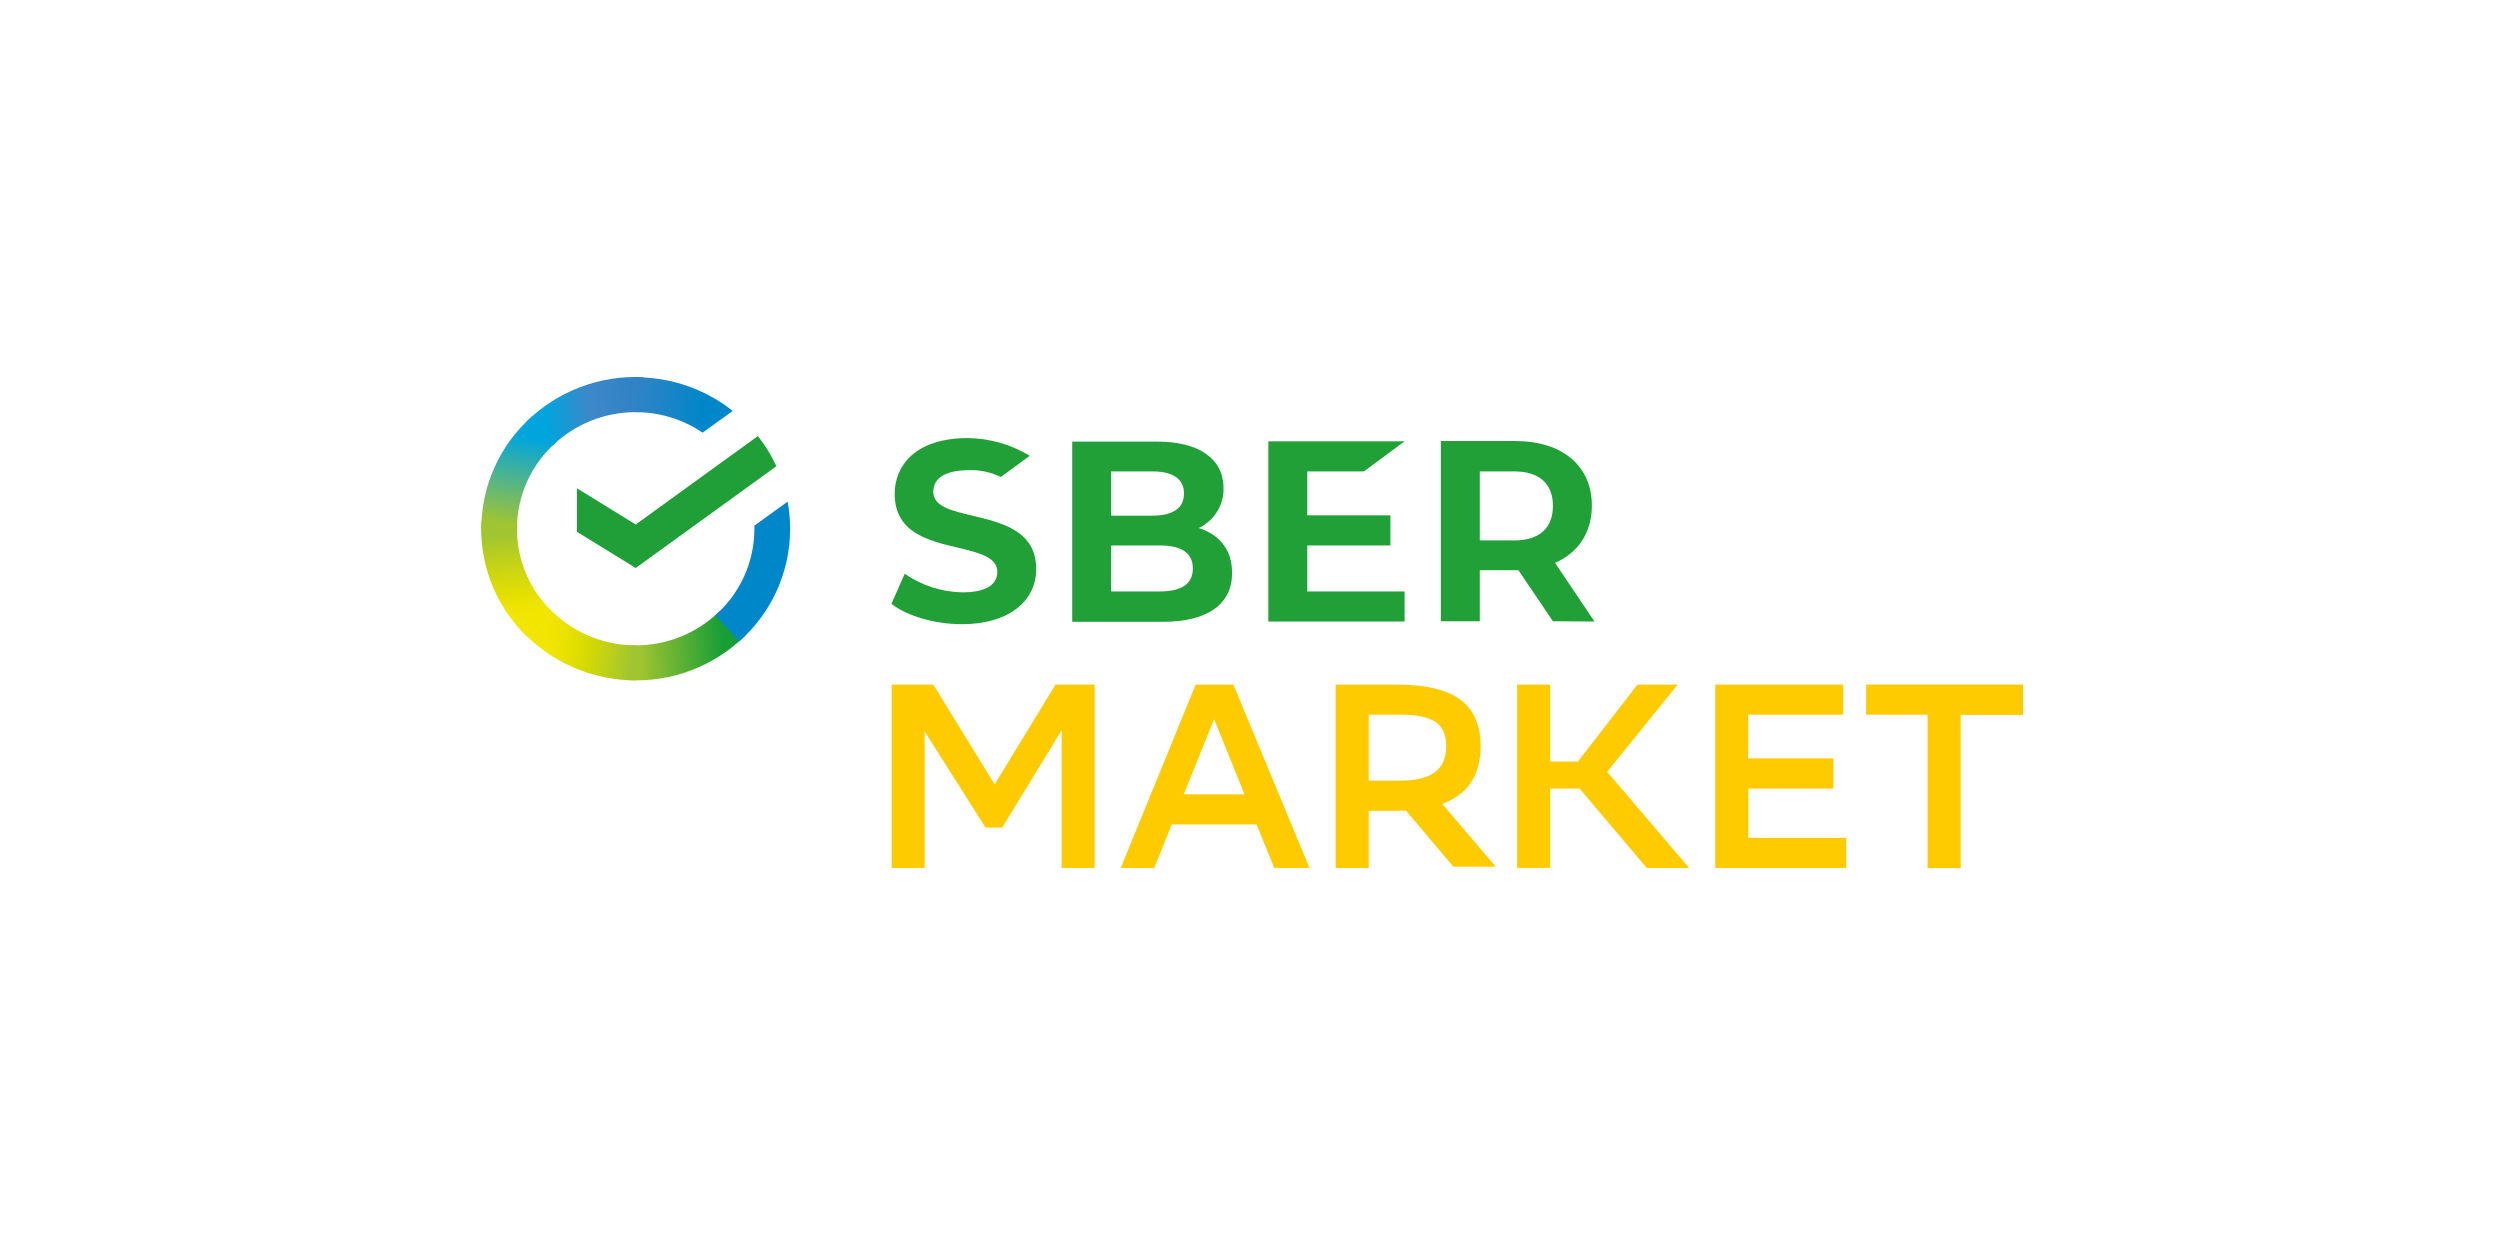 <?xml version="1.0" encoding="UTF-8"?> <svg xmlns="http://www.w3.org/2000/svg" width="504" height="252" viewBox="0 0 504 252" fill="none"> <path fill-rule="evenodd" clip-rule="evenodd" d="M152.791 87.909C154.27 89.781 155.521 91.822 156.518 93.988L128.158 114.506L116.31 107.213V98.439L128.158 105.74L152.791 87.909Z" fill="#209F38"></path> <path fill-rule="evenodd" clip-rule="evenodd" d="M104.216 106.606C104.216 106.205 104.216 105.817 104.216 105.43L97.039 105.074C97.013 105.583 97 106.093 97 106.606C97.002 110.633 97.809 114.62 99.374 118.331C100.94 122.043 103.232 125.403 106.116 128.215L111.206 123.208C108.993 121.047 107.234 118.465 106.033 115.613C104.833 112.762 104.215 109.699 104.216 106.606Z" fill="url(#paint0_linear_1104_501)"></path> <path fill-rule="evenodd" clip-rule="evenodd" d="M128.158 83.091C128.559 83.091 128.959 83.091 129.36 83.091L129.715 76.042C125.382 75.817 121.049 76.495 116.991 78.034C112.934 79.574 109.241 81.94 106.148 84.983L111.239 89.984C115.753 85.555 121.828 83.079 128.152 83.091H128.158Z" fill="url(#paint1_linear_1104_501)"></path> <path fill-rule="evenodd" clip-rule="evenodd" d="M128.158 130.102C127.764 130.102 127.364 130.102 126.963 130.07L126.608 137.124C130.94 137.352 135.271 136.677 139.328 135.143C143.385 133.608 147.079 131.247 150.175 128.209L145.072 123.216C140.557 127.642 134.482 130.116 128.158 130.102Z" fill="url(#paint2_linear_1104_501)"></path> <path fill-rule="evenodd" clip-rule="evenodd" d="M141.647 87.225L147.714 82.838C142.148 78.431 135.252 76.042 128.152 76.061V83.09C132.962 83.091 137.662 84.531 141.647 87.225Z" fill="url(#paint3_linear_1104_501)"></path> <path fill-rule="evenodd" clip-rule="evenodd" d="M159.291 106.605C159.291 104.767 159.122 102.934 158.787 101.127L152.088 105.959C152.088 106.172 152.088 106.379 152.088 106.605C152.086 109.906 151.382 113.168 150.022 116.176C148.661 119.183 146.677 121.867 144.2 124.048L149.032 129.3C152.256 126.463 154.838 122.971 156.607 119.058C158.376 115.145 159.291 110.9 159.291 106.605Z" fill="url(#paint4_linear_1104_501)"></path> <path fill-rule="evenodd" clip-rule="evenodd" d="M128.159 130.102C124.826 130.113 121.527 129.429 118.472 128.094C115.418 126.76 112.675 124.803 110.419 122.349L105.076 127.091C108.018 130.274 111.589 132.812 115.562 134.544C119.535 136.277 123.825 137.166 128.159 137.157V130.102Z" fill="url(#paint5_linear_1104_501)"></path> <path fill-rule="evenodd" clip-rule="evenodd" d="M112.104 89.163L107.271 83.931C104.054 86.768 101.477 90.257 99.712 94.167C97.947 98.076 97.033 102.317 97.032 106.606H104.216C104.217 103.306 104.922 100.043 106.282 97.036C107.642 94.028 109.626 91.345 112.104 89.163Z" fill="url(#paint6_linear_1104_501)"></path> <path d="M196.003 103.954C191.782 102.944 188.155 102.111 188.155 99.138C188.155 95.213 192.971 94.797 195.111 94.797C197.43 94.678 199.689 95.154 201.77 96.165L207.597 91.883C203.851 89.624 199.571 88.375 195.171 88.316C184.231 88.316 180.366 94.143 180.366 99.554C180.366 107.403 187.144 109.009 193.209 110.436C197.43 111.447 201.057 112.339 201.057 115.312C201.057 116.858 200.165 119.415 194.041 119.415C189.879 119.355 185.836 118.047 182.388 115.669L179.712 121.734C182.923 124.231 188.512 125.837 193.982 125.837C203.019 125.837 208.905 121.436 208.905 114.658C208.846 106.987 202.008 105.382 196.003 103.954Z" fill="#21A038"></path> <path d="M242.022 106.571L241.665 106.452L242.022 106.274C244.935 104.728 246.778 101.635 246.659 98.365C246.659 92.478 241.665 89.029 233.341 89.029H216.159V125.361H234.352C243.389 125.361 248.384 121.853 248.384 115.55C248.443 111.15 246.065 107.939 242.022 106.571ZM224.007 95.035H232.331C237.622 95.035 238.692 97.473 238.692 99.495C238.692 102.408 236.493 103.955 232.331 103.955H224.007V95.035ZM233.758 119.236H224.007V109.96H233.758C238.217 109.96 240.476 111.506 240.476 114.598C240.476 117.69 238.276 119.236 233.758 119.236Z" fill="#21A038"></path> <path d="M274.96 95.035L283.165 88.97H255.697V125.302H283.165V119.236H263.545V109.96H280.311V103.895H263.545V95.035H274.96Z" fill="#21A038"></path> <path d="M321.455 125.302L313.488 113.468C318.185 111.447 320.92 107.344 320.92 101.933C320.92 93.905 314.974 88.91 305.461 88.91H290.478V125.242H298.326V114.955H306.115L313.071 125.242L321.455 125.302ZM298.326 95.035H305.283C310.336 95.035 313.071 97.532 313.071 101.992C313.071 106.452 310.336 108.949 305.283 108.949H298.326V95.035Z" fill="#21A038"></path> <path d="M202.038 166.841L214.035 147.202V174.975H220.676V138.016H212.788L200.514 158.133L188.155 138.016H179.757V174.975H186.411V147.461L198.685 166.841H202.038Z" fill="#FECB00"></path> <path fill-rule="evenodd" clip-rule="evenodd" d="M263.993 174.975L248.643 138.016H241.046L225.935 174.975H232.699L236.213 166.208H253.32L256.886 174.975H263.993ZM250.898 160.142H238.636L244.76 144.986L250.898 160.142Z" fill="#FECB00"></path> <path fill-rule="evenodd" clip-rule="evenodd" d="M275.931 174.969V163.456L281.694 163.45C282.285 163.45 282.862 163.437 283.423 163.412L292.986 174.714H301.546L290.76 162.069C295.831 160.175 298.491 156.33 298.491 150.529C298.491 142.182 293.478 138.016 281.694 138.016H269.271V174.969H275.931ZM275.931 157.377V144.075H282.276C288.781 144.075 291.552 145.832 291.552 150.355C291.552 155.368 288.355 157.377 282.166 157.377H275.931Z" fill="#FECB00"></path> <path d="M305.849 174.962H312.51L312.516 174.975V158.979H318.441L331.975 174.975H340.534L324.003 155.594L338.216 138.016H330.108L318.111 153.52H312.516V138.016H305.849V174.962Z" fill="#FECB00"></path> <path d="M352.454 158.979H369.606V152.894H352.441V144.075H371.583V138.016H345.787V174.975H372.19V168.909H352.454V158.979Z" fill="#FECB00"></path> <path d="M395.26 144.12H407.838V138.003H376.222V144.075H388.593V175.007H395.26V144.12Z" fill="#FECB00"></path> <defs> <linearGradient id="paint0_linear_1104_501" x1="105.566" y1="126.678" x2="102.685" y2="104.984" gradientUnits="userSpaceOnUse"> <stop stop-color="#F2E600"></stop> <stop offset="0.14" stop-color="#F2E600"></stop> <stop offset="0.3" stop-color="#E6E000"></stop> <stop offset="0.58" stop-color="#C8D413"></stop> <stop offset="0.89" stop-color="#A0C530"></stop> <stop offset="1" stop-color="#A0C530"></stop> </linearGradient> <linearGradient id="paint1_linear_1104_501" x1="108.764" y1="84.266" x2="128.488" y2="81.753" gradientUnits="userSpaceOnUse"> <stop stop-color="#00A5DE"></stop> <stop offset="0.06" stop-color="#00A5DE"></stop> <stop offset="0.54" stop-color="#3E87C8"></stop> <stop offset="0.92" stop-color="#3283C5"></stop> <stop offset="1" stop-color="#3283C5"></stop> </linearGradient> <linearGradient id="paint2_linear_1104_501" x1="126.143" y1="131.032" x2="148.676" y2="129.327" gradientUnits="userSpaceOnUse"> <stop stop-color="#A0C530"></stop> <stop offset="0.12" stop-color="#A0C530"></stop> <stop offset="0.27" stop-color="#83BC32"></stop> <stop offset="0.87" stop-color="#179E36"></stop> <stop offset="1" stop-color="#179E36"></stop> </linearGradient> <linearGradient id="paint3_linear_1104_501" x1="126.66" y1="80.719" x2="145.821" y2="82.606" gradientUnits="userSpaceOnUse"> <stop stop-color="#3283C5"></stop> <stop offset="0.06" stop-color="#3283C5"></stop> <stop offset="0.79" stop-color="#0087C9"></stop> <stop offset="1" stop-color="#0087C9"></stop> </linearGradient> <linearGradient id="paint4_linear_1104_501" x1="130.491" y1="112.878" x2="145.291" y2="114.345" gradientUnits="userSpaceOnUse"> <stop stop-color="#3283C5"></stop> <stop offset="0.06" stop-color="#3283C5"></stop> <stop offset="0.79" stop-color="#0087C9"></stop> <stop offset="1" stop-color="#0087C9"></stop> </linearGradient> <linearGradient id="paint5_linear_1104_501" x1="107.538" y1="128.17" x2="128.236" y2="131.29" gradientUnits="userSpaceOnUse"> <stop stop-color="#F2E600"></stop> <stop offset="0.13" stop-color="#F2E600"></stop> <stop offset="0.3" stop-color="#EAE200"></stop> <stop offset="0.53" stop-color="#D7DA00"></stop> <stop offset="0.8" stop-color="#B7CD1F"></stop> <stop offset="0.98" stop-color="#A0C530"></stop> <stop offset="1" stop-color="#A0C530"></stop> </linearGradient> <linearGradient id="paint6_linear_1104_501" x1="102.678" y1="107.504" x2="106.335" y2="86.386" gradientUnits="userSpaceOnUse"> <stop stop-color="#A0C530"></stop> <stop offset="0.07" stop-color="#A0C530"></stop> <stop offset="0.25" stop-color="#81BD58"></stop> <stop offset="0.92" stop-color="#00A5DE"></stop> <stop offset="1" stop-color="#00A5DE"></stop> </linearGradient> </defs> </svg> 